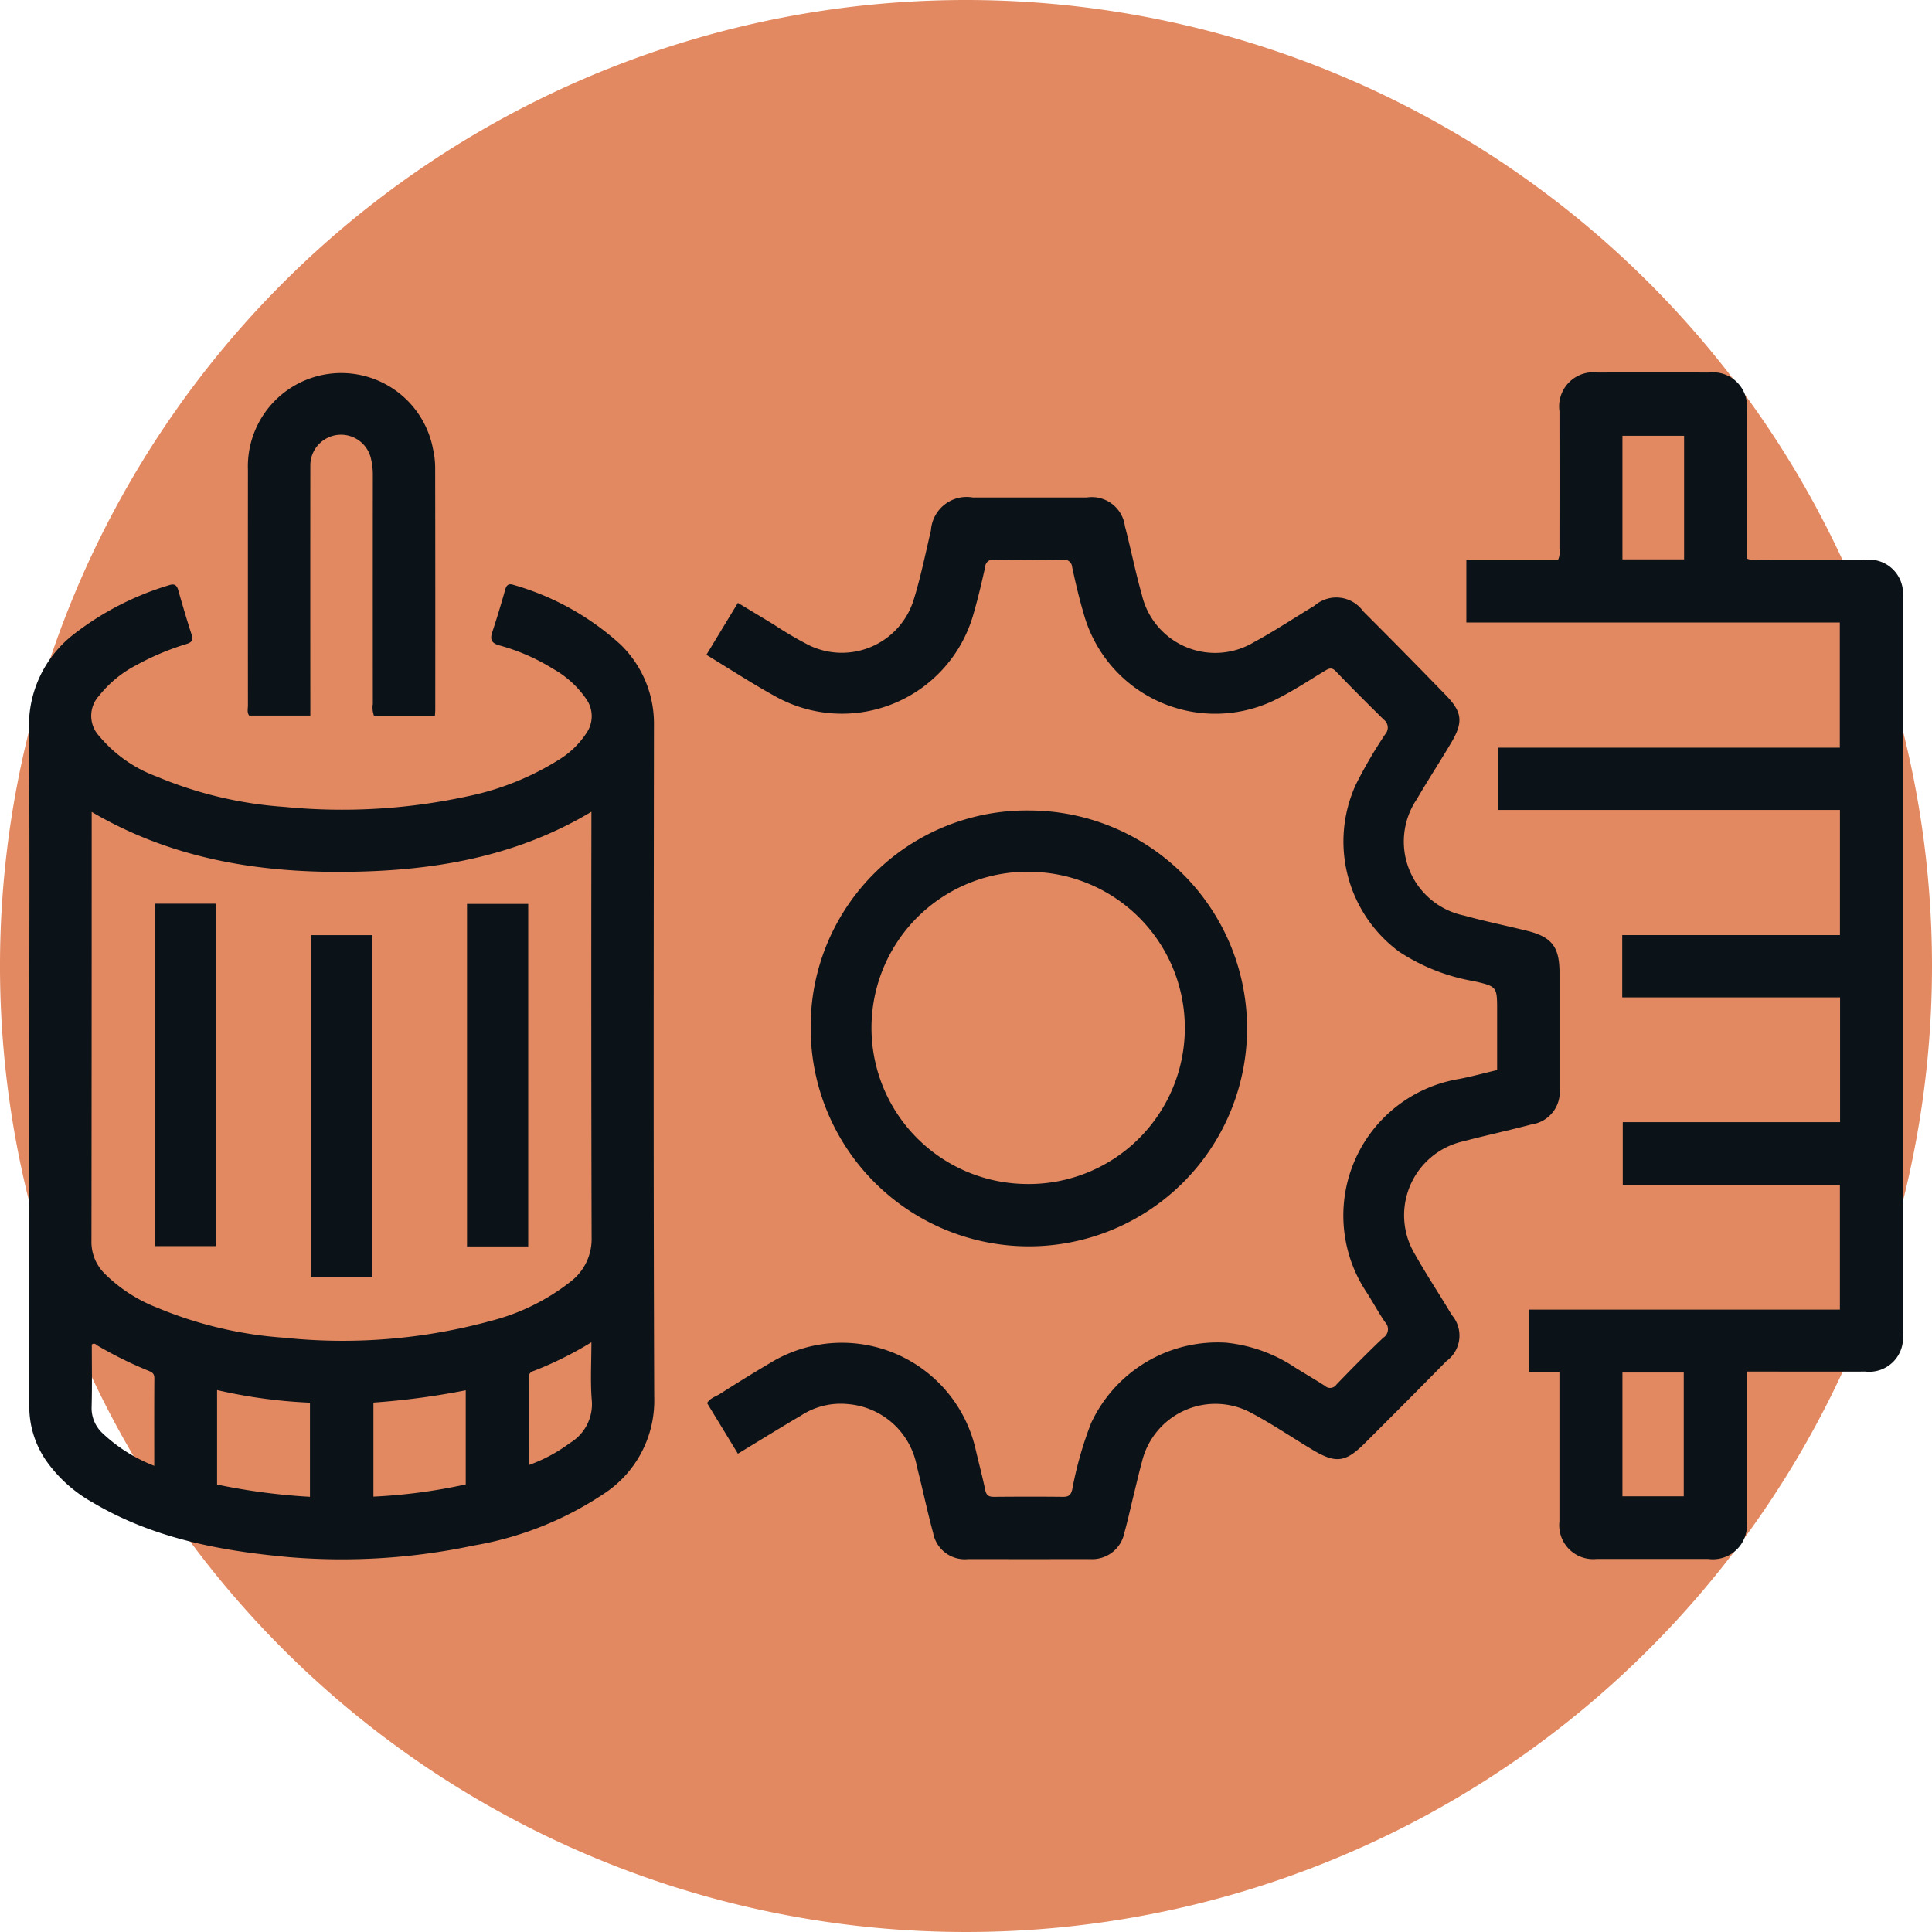 <?xml version="1.0" encoding="UTF-8"?>
<svg xmlns="http://www.w3.org/2000/svg" xmlns:xlink="http://www.w3.org/1999/xlink" width="124" height="124" viewBox="0 0 124 124">
  <defs>
    <clipPath id="clip-path">
      <rect id="Rectángulo_193" data-name="Rectángulo 193" width="124" height="124" fill="none"></rect>
    </clipPath>
  </defs>
  <g id="ITEM6" clip-path="url(#clip-path)">
    <path id="Trazado_1591" data-name="Trazado 1591" d="M124,62A62,62,0,1,1,62,0a62,62,0,0,1,62,62" fill="#e38961"></path>
    <path id="Trazado_1592" data-name="Trazado 1592" d="M1.879,68.255c0-7.16.033-14.321-.018-21.481a7.41,7.41,0,0,1,2.9-6.088,18.73,18.73,0,0,1,6.085-3.126c.338-.114.5-.017.594.318.275.961.554,1.921.865,2.871.118.364-.024.484-.332.583a16.891,16.891,0,0,0-3.276,1.386,7.337,7.337,0,0,0-2.344,1.944,1.9,1.9,0,0,0,.013,2.579,8.726,8.726,0,0,0,3.692,2.6,25.633,25.633,0,0,0,8.174,1.945A38.017,38.017,0,0,0,30.05,51.1a17.726,17.726,0,0,0,5.934-2.411,5.581,5.581,0,0,0,1.639-1.615,1.91,1.91,0,0,0-.008-2.227A6.326,6.326,0,0,0,35.5,42.929a12.927,12.927,0,0,0-3.425-1.5c-.5-.136-.646-.351-.484-.844q.448-1.365.836-2.749c.092-.326.254-.394.549-.292a17.228,17.228,0,0,1,6.826,3.8,7.05,7.05,0,0,1,2.17,5.215c-.016,14.363-.037,28.725.017,43.088a7.134,7.134,0,0,1-3.261,6.244,21.543,21.543,0,0,1-8.307,3.3,40.881,40.881,0,0,1-11.892.747c-4.406-.4-8.719-1.21-12.6-3.517a9.064,9.064,0,0,1-2.956-2.656,6.11,6.11,0,0,1-1.094-3.526q.006-10.99,0-21.982M5.885,52.106v.721q0,13.4-.015,26.8a2.858,2.858,0,0,0,.814,2.084,9.8,9.8,0,0,0,3.38,2.209,25.744,25.744,0,0,0,8.174,1.939,36.046,36.046,0,0,0,13.268-1.081,13.811,13.811,0,0,0,5.172-2.566,3.432,3.432,0,0,0,1.293-2.78q-.034-13.273-.013-26.548V52.1c-5.007,3-10.439,3.833-16.018,3.859-5.607.025-11.036-.906-16.055-3.848M23.967,90.021v6.035a35.481,35.481,0,0,0,5.925-.784v-6.04a47.735,47.735,0,0,1-5.925.789m-4.073.007a32.6,32.6,0,0,1-5.961-.81v6.063a40.179,40.179,0,0,0,5.961.786Zm14.053,4a10.137,10.137,0,0,0,2.625-1.409,2.9,2.9,0,0,0,1.406-2.794c-.093-1.189-.02-2.391-.02-3.675A22.877,22.877,0,0,1,34.229,88a.375.375,0,0,0-.285.412c.005,1.851,0,3.7,0,5.625M9.9,94.078c0-1.948-.006-3.784.006-5.619,0-.286-.118-.372-.363-.475a25.253,25.253,0,0,1-3.251-1.6c-.113-.068-.212-.218-.4-.092,0,1.321.026,2.657-.011,3.991a2.195,2.195,0,0,0,.676,1.683A10.2,10.2,0,0,0,9.9,94.078" fill="#0c1318"></path>
    <path id="Trazado_1593" data-name="Trazado 1593" d="M104.118,64.015v-4h13.974v-8.03H96.131v-4h21.952v-8.03H94.114v-4h5.875a1.24,1.24,0,0,0,.1-.737q.006-4.415,0-8.83a2.194,2.194,0,0,1,2.461-2.478q3.57-.006,7.14,0a2.186,2.186,0,0,1,2.421,2.453q.006,4.416,0,8.831v.655a1.389,1.389,0,0,0,.726.082c2.3.005,4.593,0,6.89,0a2.173,2.173,0,0,1,2.4,2.406q0,23.642,0,47.283a2.171,2.171,0,0,1-2.4,2.411c-2.3.008-4.594,0-6.89,0h-.732v.734q0,4.416,0,8.831a2.188,2.188,0,0,1-2.477,2.459q-3.57.006-7.141,0a2.176,2.176,0,0,1-2.4-2.408c0-3.172,0-6.345,0-9.587H98.13V84.051h19.959V76.043H104.152v-4.02H118.1V64.015Zm3.97-36.044h-3.956V35.9h3.956Zm-.021,60.123h-3.935v7.94h3.935Z" fill="#0c1318"></path>
    <path id="Trazado_1594" data-name="Trazado 1594" d="M47.359,93.3l-1.978-3.247c.213-.337.559-.417.831-.591,1.055-.673,2.119-1.333,3.2-1.97a8.806,8.806,0,0,1,13.22,5.593c.2.851.426,1.7.605,2.554.071.34.23.432.555.43,1.482-.013,2.965-.016,4.447,0,.364,0,.493-.121.58-.472a23.581,23.581,0,0,1,1.212-4.261,8.952,8.952,0,0,1,8.651-5.16,9.721,9.721,0,0,1,4.431,1.589c.639.4,1.288.773,1.919,1.179a.489.489,0,0,0,.741-.076c.984-1.023,1.981-2.034,3.01-3.011a.645.645,0,0,0,.112-1c-.424-.618-.778-1.284-1.185-1.914a8.886,8.886,0,0,1,5.943-13.694c.795-.153,1.578-.368,2.436-.571V64.868c0-1.543,0-1.552-1.488-1.894a12.576,12.576,0,0,1-4.792-1.885A8.785,8.785,0,0,1,87.02,50.358a29.4,29.4,0,0,1,1.891-3.239.639.639,0,0,0-.094-.929c-1.042-1.024-2.076-2.058-3.087-3.112-.268-.279-.46-.164-.7-.019-.948.568-1.872,1.182-2.852,1.688a8.761,8.761,0,0,1-12.629-5.375c-.291-.978-.519-1.975-.736-2.972a.5.5,0,0,0-.586-.47q-2.223.025-4.447,0a.469.469,0,0,0-.545.442c-.223,1-.454,1.992-.737,2.972a8.771,8.771,0,0,1-12.774,5.329c-1.474-.813-2.886-1.736-4.386-2.645.689-1.137,1.332-2.2,2.022-3.335.8.483,1.56.939,2.316,1.4a23.969,23.969,0,0,0,2.21,1.3,4.824,4.824,0,0,0,6.763-2.922c.45-1.449.748-2.946,1.1-4.424a2.3,2.3,0,0,1,2.682-2.119q3.665,0,7.329,0a2.141,2.141,0,0,1,2.44,1.844c.383,1.45.666,2.927,1.079,4.368A4.835,4.835,0,0,0,80.508,41.2c1.32-.711,2.571-1.551,3.858-2.324a2.124,2.124,0,0,1,3.127.358q2.682,2.676,5.319,5.4c1.042,1.075,1.108,1.718.341,3.016-.721,1.221-1.5,2.408-2.212,3.633a4.851,4.851,0,0,0,3.041,7.482c1.324.369,2.674.642,4.01.971,1.605.394,2.1,1.034,2.1,2.69q0,3.695,0,7.39a2.1,2.1,0,0,1-1.789,2.35c-1.449.386-2.918.7-4.368,1.082a4.864,4.864,0,0,0-3.094,7.3c.737,1.307,1.571,2.559,2.337,3.85a2.022,2.022,0,0,1-.346,2.964q-2.612,2.657-5.252,5.284c-1.239,1.231-1.857,1.292-3.365.389-1.27-.761-2.5-1.6-3.8-2.293a4.85,4.85,0,0,0-7.127,3.1c-.183.663-.334,1.334-.5,2-.208.85-.393,1.706-.627,2.548a2.1,2.1,0,0,1-2.194,1.675q-3.915.007-7.829,0a2.064,2.064,0,0,1-2.249-1.684c-.381-1.407-.678-2.837-1.039-4.249a4.9,4.9,0,0,0-4.4-4.01,4.645,4.645,0,0,0-3.043.735c-1.33.78-2.641,1.593-4.043,2.442" fill="#0c1318"></path>
    <path id="Trazado_1595" data-name="Trazado 1595" d="M80.041,66a14.005,14.005,0,0,1-28.01-.025,13.857,13.857,0,0,1,14-13.956A14,14,0,0,1,80.041,66M65.705,75.988a10.019,10.019,0,0,0,1.132-20,10.021,10.021,0,1,0-1.132,20" fill="#0c1318"></path>
    <path id="Trazado_1596" data-name="Trazado 1596" d="M27.912,45.932H24a1.516,1.516,0,0,1-.071-.754q-.006-7.293,0-14.585a4.531,4.531,0,0,0-.125-1.178,1.97,1.97,0,0,0-3.886.472q-.007,7.637,0,15.273v.766H15.992c-.151-.2-.078-.442-.079-.661q-.006-7.543,0-15.086A5.995,5.995,0,0,1,27.8,28.858a5.519,5.519,0,0,1,.13,1.115q.013,7.794.006,15.587c0,.1-.011.2-.02.372" fill="#0c1318"></path>
    <rect id="Rectángulo_190" data-name="Rectángulo 190" width="3.914" height="21.977" transform="translate(9.937 58.001)" fill="#0c1318"></rect>
    <rect id="Rectángulo_191" data-name="Rectángulo 191" width="3.928" height="21.983" transform="translate(29.974 58.015)" fill="#0c1318"></rect>
    <rect id="Rectángulo_192" data-name="Rectángulo 192" width="3.931" height="21.961" transform="translate(19.961 60.019)" fill="#0c1318"></rect>
  </g>
</svg>
